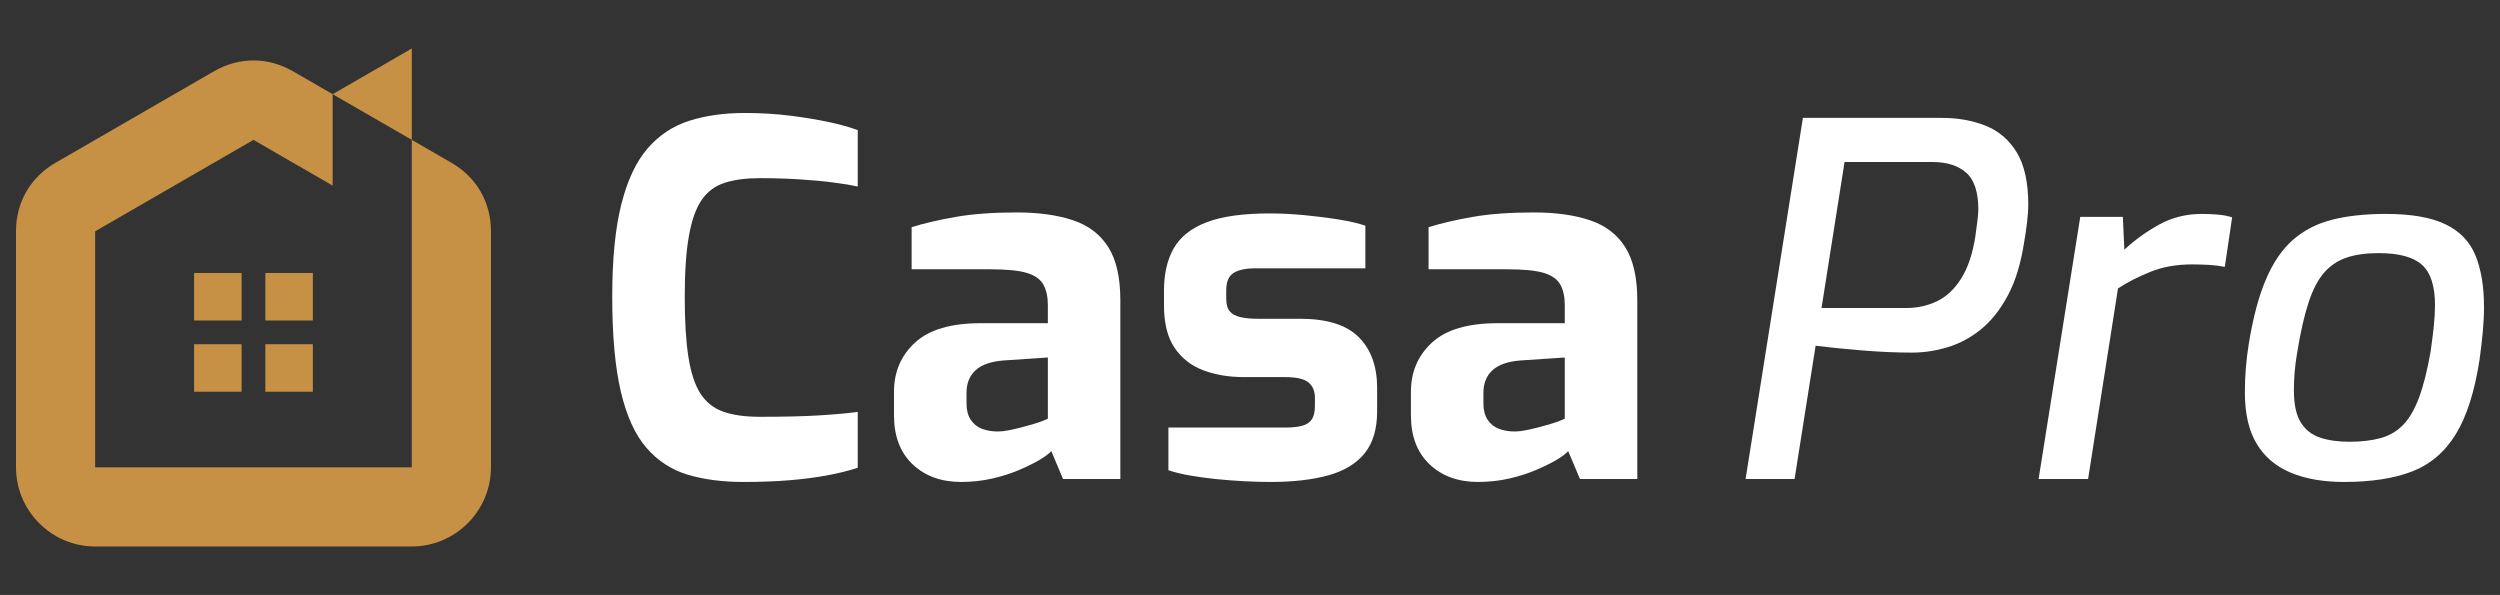 <?xml version="1.0" encoding="utf-8"?>
<!-- Generator: Adobe Illustrator 16.0.0, SVG Export Plug-In . SVG Version: 6.00 Build 0)  -->
<!DOCTYPE svg PUBLIC "-//W3C//DTD SVG 1.1//EN" "http://www.w3.org/Graphics/SVG/1.1/DTD/svg11.dtd">
<svg version="1.1" id="Calque_1" xmlns="http://www.w3.org/2000/svg" xmlns:xlink="http://www.w3.org/1999/xlink" x="0px" y="0px"
	 width="197.333px" height="46.96px" viewBox="0 0 197.333 46.96" enable-background="new 0 0 197.333 46.96" xml:space="preserve">
<rect x="0" y="0" width="197.333" height="46.96" fill="#333333" stroke="none"/>
<g>
	<g>
		<path fill-rule="evenodd" clip-rule="evenodd" fill="#C69145" d="M1.263,36.886V18.257c0-2.295,1.138-4.265,3.125-5.412
			L16.883,5.63c1.988-1.146,4.263-1.146,6.25,0l3.124,1.804v7.216l-6.249-3.607L7.512,18.257v18.629h24.993v-2.07V18.257v-7.216
			l3.123,1.804c1.987,1.147,3.125,3.117,3.125,5.412v18.629c0,3.442-2.807,6.249-6.248,6.249H7.512
			C4.07,43.135,1.263,40.328,1.263,36.886L1.263,36.886z"/>
		<polygon fill-rule="evenodd" clip-rule="evenodd" fill="#C69145" points="32.505,3.825 32.505,11.041 26.257,7.434 32.505,3.825 
					"/>
		<polygon fill-rule="evenodd" clip-rule="evenodd" fill="#C69145" points="19.071,21.547 15.321,21.547 15.321,25.297 
			19.071,25.297 19.071,21.547 		"/>
		<polygon fill-rule="evenodd" clip-rule="evenodd" fill="#C69145" points="20.945,21.547 24.694,21.547 24.694,25.297 
			20.945,25.297 20.945,21.547 		"/>
		<polygon fill-rule="evenodd" clip-rule="evenodd" fill="#C69145" points="19.071,30.921 15.321,30.921 15.321,27.171 
			19.071,27.171 19.071,30.921 		"/>
		<polygon fill-rule="evenodd" clip-rule="evenodd" fill="#C69145" points="20.945,30.921 24.694,30.921 24.694,27.171 
			20.945,27.171 20.945,30.921 		"/>
	</g>
	<g>
		<path fill="#FFFFFF" d="M58.693,38.042c-1.678,0-3.152-0.193-4.429-0.58c-1.277-0.387-2.359-1.095-3.249-2.127
			c-0.89-1.031-1.561-2.508-2.012-4.429c-0.451-1.92-0.677-4.415-0.677-7.483c0-2.965,0.238-5.396,0.716-7.291
			c0.477-1.895,1.166-3.364,2.069-4.409c0.902-1.044,1.997-1.772,3.287-2.186c1.29-0.412,2.746-0.619,4.37-0.619
			c1.289,0,2.495,0.072,3.616,0.214c1.122,0.142,2.134,0.31,3.037,0.502c0.901,0.193,1.663,0.406,2.282,0.639v4.448
			c-0.465-0.104-1.091-0.207-1.877-0.31c-0.786-0.104-1.682-0.188-2.688-0.252s-2.063-0.097-3.172-0.097
			c-1.082,0-2.004,0.123-2.766,0.367c-0.76,0.246-1.366,0.696-1.816,1.354c-0.452,0.658-0.788,1.605-1.006,2.844
			c-0.221,1.237-0.329,2.85-0.329,4.834c0,1.908,0.096,3.481,0.29,4.719c0.193,1.237,0.509,2.198,0.947,2.882
			c0.438,0.683,1.037,1.16,1.799,1.431c0.76,0.271,1.721,0.406,2.881,0.406c1.96,0,3.552-0.039,4.777-0.116
			c1.225-0.077,2.21-0.168,2.959-0.271v4.409c-0.697,0.231-1.496,0.432-2.398,0.599c-0.903,0.168-1.896,0.296-2.979,0.387
			C61.246,37.996,60.033,38.042,58.693,38.042z"/>
		<path fill="#FFFFFF" d="M75.865,38.042c-1.573,0-2.85-0.464-3.829-1.393c-0.979-0.928-1.47-2.217-1.47-3.867v-1.856
			c0-1.572,0.554-2.869,1.663-3.887c1.108-1.019,2.836-1.528,5.183-1.528h5.299V24.08c0-0.645-0.116-1.18-0.349-1.604
			c-0.231-0.426-0.664-0.735-1.295-0.93c-0.633-0.193-1.593-0.29-2.882-0.29h-6.227V17.93c1.005-0.31,2.171-0.58,3.5-0.812
			c1.328-0.232,2.932-0.349,4.815-0.349c1.728,0,3.203,0.207,4.429,0.619c1.225,0.413,2.153,1.121,2.784,2.127
			c0.632,1.006,0.946,2.398,0.946,4.178V37.81H83.91l-0.929-2.204c-0.181,0.206-0.489,0.438-0.928,0.696
			c-0.439,0.258-0.974,0.521-1.605,0.793c-0.632,0.271-1.341,0.496-2.127,0.678C77.534,37.951,76.717,38.042,75.865,38.042z
			 M78.766,34.059c0.258,0,0.548-0.032,0.87-0.098c0.322-0.063,0.658-0.141,1.007-0.231c0.347-0.09,0.67-0.18,0.966-0.271
			c0.296-0.09,0.542-0.174,0.735-0.252c0.193-0.077,0.315-0.128,0.367-0.154v-4.834l-3.481,0.231
			c-1.005,0.077-1.747,0.335-2.223,0.773c-0.478,0.439-0.716,1.032-0.716,1.779v0.852c0,0.516,0.108,0.941,0.329,1.275
			c0.218,0.335,0.515,0.574,0.889,0.716C77.882,33.988,78.302,34.059,78.766,34.059z"/>
		<path fill="#FFFFFF" d="M100.27,38.042c-0.645,0-1.34-0.019-2.089-0.058c-0.746-0.039-1.495-0.097-2.242-0.175
			c-0.749-0.077-1.446-0.173-2.089-0.29c-0.646-0.115-1.187-0.252-1.625-0.406v-3.364h9.206c0.541,0,0.985-0.045,1.334-0.136
			c0.347-0.089,0.606-0.257,0.773-0.503c0.168-0.244,0.252-0.599,0.252-1.063V31.39c0-0.516-0.169-0.915-0.503-1.198
			c-0.335-0.284-0.954-0.427-1.856-0.427h-3.25c-1.186,0-2.257-0.18-3.21-0.541c-0.954-0.36-1.709-0.953-2.263-1.778
			c-0.555-0.825-0.83-1.935-0.83-3.327V22.92c0-1.315,0.257-2.424,0.772-3.326s1.379-1.586,2.591-2.05
			c1.213-0.465,2.875-0.697,4.99-0.697c0.851,0,1.759,0.045,2.727,0.136c0.967,0.091,1.881,0.207,2.746,0.348
			c0.864,0.143,1.554,0.304,2.069,0.484v3.365H99.07c-0.748,0-1.315,0.122-1.701,0.366c-0.388,0.246-0.58,0.703-0.58,1.374v0.618
			c0,0.465,0.089,0.807,0.271,1.025c0.18,0.219,0.458,0.374,0.832,0.464c0.373,0.091,0.844,0.135,1.411,0.135h3.327
			c2.112,0,3.654,0.484,4.62,1.45c0.968,0.968,1.451,2.302,1.451,4.004v1.856c0,1.392-0.329,2.495-0.985,3.307
			c-0.658,0.813-1.613,1.393-2.864,1.74C103.603,37.868,102.073,38.042,100.27,38.042z"/>
		<path fill="#FFFFFF" d="M116.668,38.042c-1.573,0-2.849-0.464-3.829-1.393c-0.98-0.928-1.47-2.217-1.47-3.867v-1.856
			c0-1.572,0.554-2.869,1.664-3.887c1.106-1.019,2.836-1.528,5.183-1.528h5.297V24.08c0-0.645-0.114-1.18-0.347-1.604
			c-0.233-0.426-0.665-0.735-1.295-0.93c-0.633-0.193-1.593-0.29-2.883-0.29h-6.226V17.93c1.005-0.31,2.17-0.58,3.499-0.812
			c1.327-0.232,2.933-0.349,4.815-0.349c1.728,0,3.203,0.207,4.429,0.619c1.225,0.413,2.153,1.121,2.783,2.127
			c0.633,1.006,0.949,2.398,0.949,4.178V37.81h-4.526l-0.929-2.204c-0.18,0.206-0.489,0.438-0.927,0.696
			c-0.439,0.258-0.973,0.521-1.604,0.793c-0.633,0.271-1.342,0.496-2.128,0.678C118.336,37.951,117.519,38.042,116.668,38.042z
			 M119.568,34.059c0.258,0,0.549-0.032,0.869-0.098c0.325-0.063,0.658-0.141,1.007-0.231c0.349-0.09,0.671-0.18,0.968-0.271
			c0.296-0.09,0.541-0.174,0.733-0.252c0.195-0.077,0.317-0.128,0.367-0.154v-4.834l-3.479,0.231
			c-1.007,0.077-1.748,0.335-2.225,0.773c-0.479,0.439-0.717,1.032-0.717,1.779v0.852c0,0.516,0.11,0.941,0.329,1.275
			c0.219,0.335,0.516,0.574,0.89,0.716C118.687,33.988,119.104,34.059,119.568,34.059z"/>
		<path fill="#FFFFFF" d="M137.785,37.81l4.524-28.504h10.983c1.264,0,2.411,0.206,3.443,0.619c1.031,0.412,1.851,1.115,2.456,2.107
			c0.604,0.993,0.908,2.379,0.908,4.157c0,0.362-0.033,0.813-0.096,1.354c-0.065,0.541-0.136,1.031-0.214,1.47
			c-0.258,1.728-0.689,3.158-1.295,4.293c-0.606,1.134-1.316,2.03-2.128,2.688c-0.813,0.658-1.688,1.129-2.63,1.412
			c-0.942,0.284-1.876,0.426-2.803,0.426c-1.265,0-2.592-0.059-3.985-0.175c-1.392-0.115-2.604-0.237-3.635-0.367l-1.662,10.52
			H137.785z M143.779,24.312h6.69c0.877,0,1.688-0.18,2.438-0.541c0.747-0.361,1.385-0.967,1.915-1.818
			c0.528-0.851,0.896-1.958,1.103-3.325c0.05-0.361,0.103-0.748,0.154-1.161c0.052-0.412,0.077-0.721,0.077-0.928
			c0-1.367-0.316-2.333-0.948-2.9c-0.633-0.567-1.527-0.852-2.688-0.852h-6.923L143.779,24.312z"/>
		<path fill="#FFFFFF" d="M160.913,37.81l3.288-20.691h3.363l0.117,2.591c0.799-0.747,1.707-1.404,2.727-1.973
			c1.018-0.566,2.146-0.851,3.385-0.851c0.489,0,0.934,0.02,1.334,0.058c0.398,0.039,0.755,0.11,1.063,0.213l-0.578,3.906
			c-0.388-0.077-0.801-0.128-1.238-0.154c-0.439-0.025-0.89-0.039-1.354-0.039c-1.214,0-2.302,0.193-3.27,0.581
			c-0.966,0.386-1.823,0.825-2.57,1.314L164.82,37.81H160.913z"/>
		<path fill="#FFFFFF" d="M185.008,38.042c-1.623,0-3.022-0.245-4.196-0.734c-1.173-0.49-2.068-1.251-2.688-2.283
			c-0.619-1.03-0.929-2.384-0.929-4.061c0-0.67,0.026-1.314,0.078-1.934s0.128-1.25,0.231-1.895
			c0.336-2.063,0.786-3.758,1.354-5.086s1.277-2.366,2.128-3.114c0.851-0.747,1.875-1.276,3.074-1.586s2.623-0.464,4.274-0.464
			c1.985,0,3.544,0.271,4.681,0.813c1.134,0.541,1.926,1.36,2.378,2.456c0.45,1.097,0.677,2.456,0.677,4.08
			c0,0.619-0.032,1.276-0.097,1.973c-0.065,0.695-0.148,1.418-0.252,2.166c-0.388,2.527-1.013,4.493-1.876,5.897
			c-0.863,1.406-2.011,2.387-3.442,2.94C188.973,37.766,187.175,38.042,185.008,38.042z M185.435,34.87
			c0.952,0,1.779-0.097,2.475-0.29c0.696-0.192,1.29-0.541,1.779-1.044s0.91-1.225,1.257-2.165c0.348-0.941,0.65-2.147,0.91-3.617
			c0.102-0.722,0.185-1.386,0.25-1.992c0.064-0.604,0.096-1.166,0.096-1.682c0-1.495-0.341-2.554-1.022-3.172
			c-0.685-0.619-1.826-0.928-3.426-0.928c-0.979,0-1.816,0.115-2.513,0.348c-0.695,0.232-1.289,0.625-1.779,1.18
			s-0.901,1.341-1.236,2.359c-0.336,1.019-0.633,2.314-0.89,3.887c-0.104,0.593-0.175,1.141-0.214,1.644s-0.057,0.975-0.057,1.411
			c0,1.109,0.18,1.954,0.541,2.534c0.359,0.58,0.871,0.98,1.527,1.199C183.79,34.762,184.556,34.87,185.435,34.87z"/>
	</g>
</g>
</svg>

